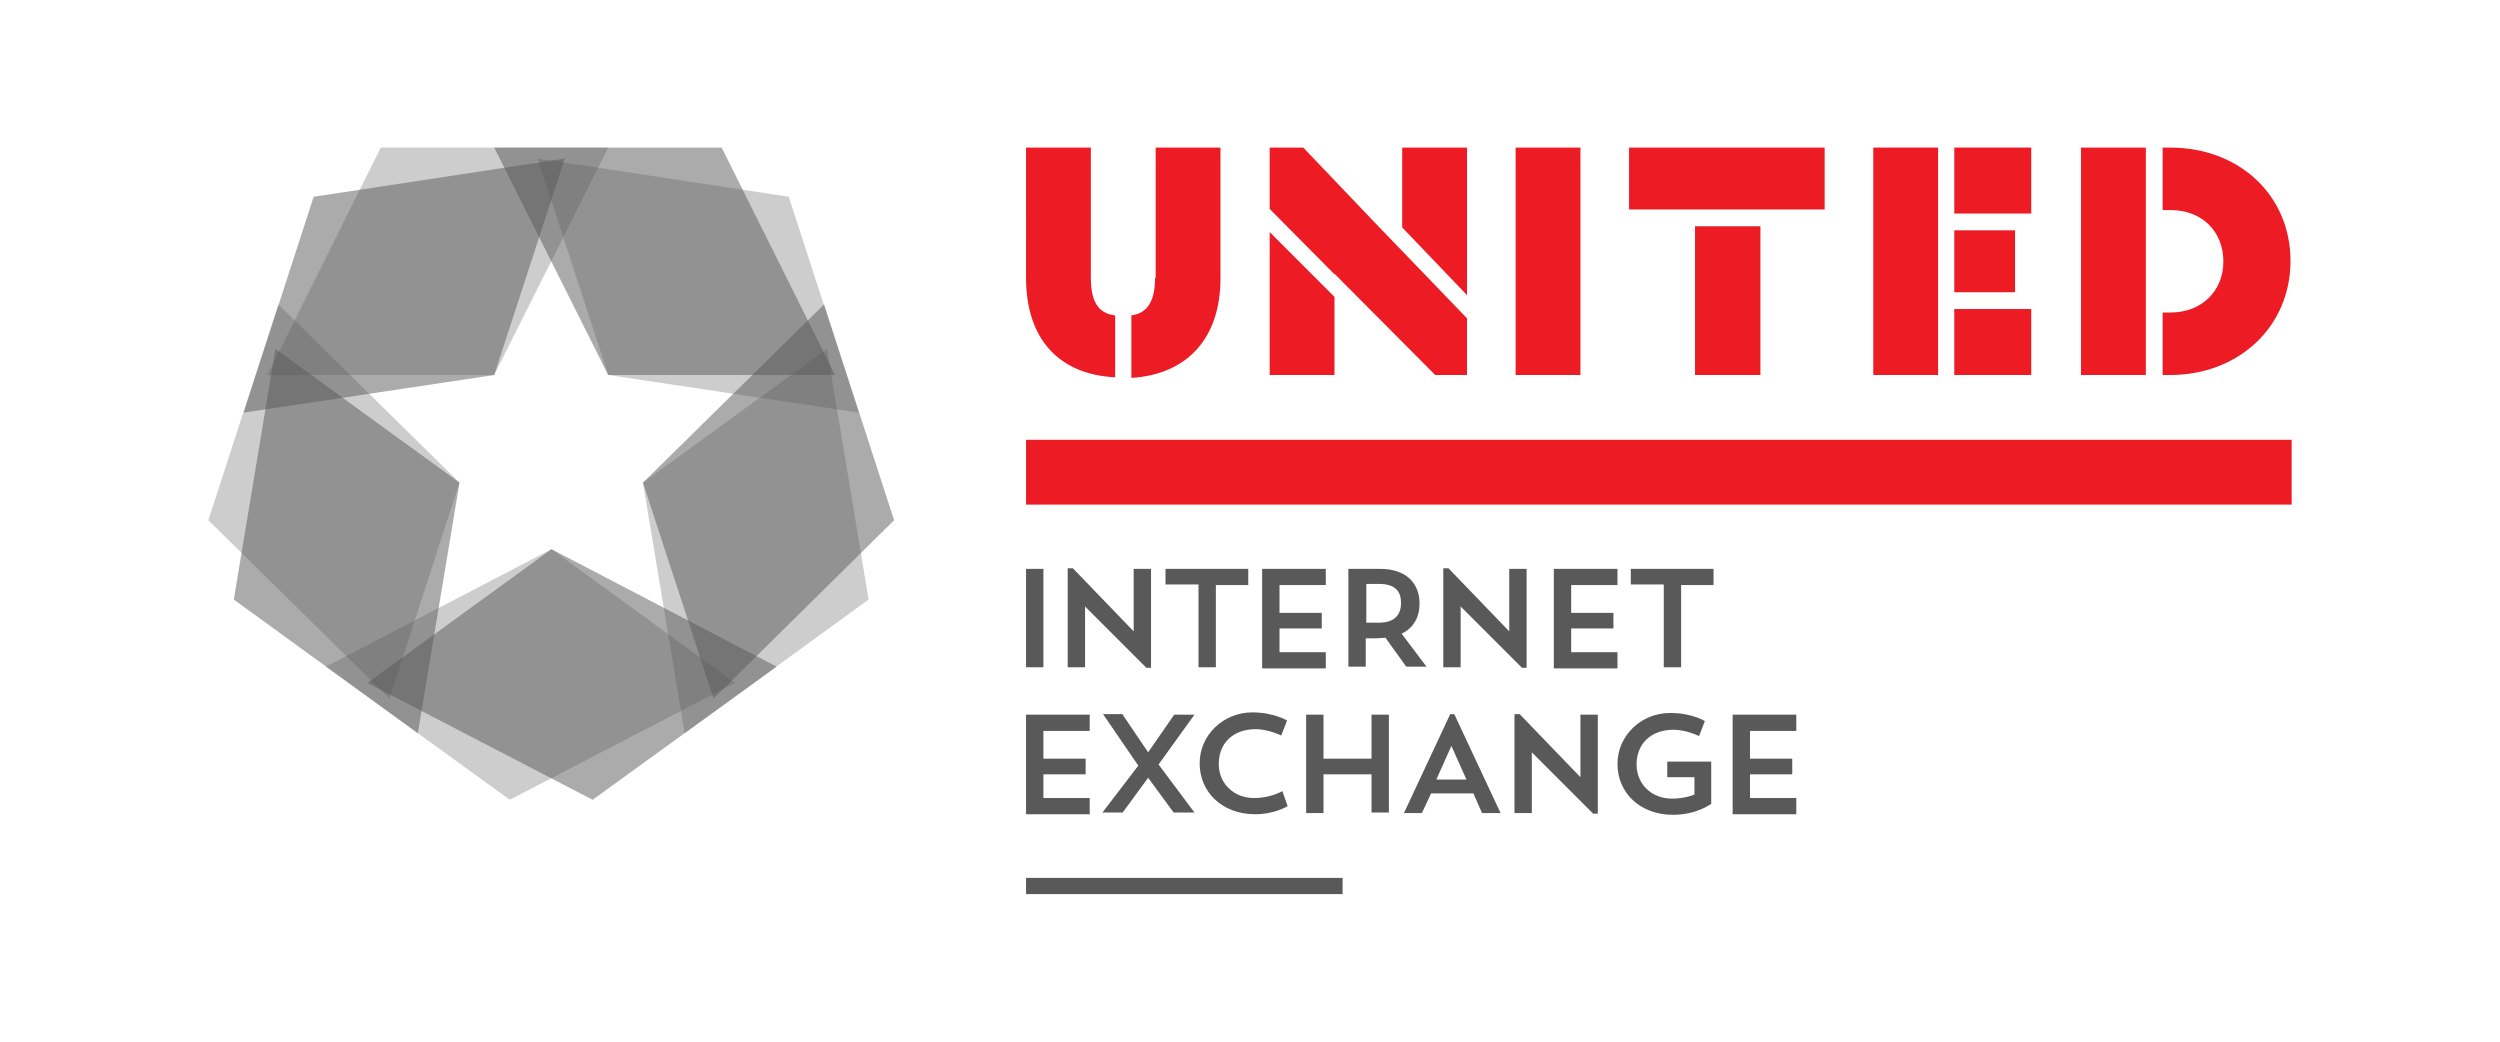<svg xmlns="http://www.w3.org/2000/svg" viewBox="0 0 432 180"><path fill="#595959" d="M177.3 151.7H232v2.8h-54.7z"/><g fill="#ED1C24"><path d="M177.3 76H396v11.2H177.3zM261.9 25.5h11.2v39.3h-11.2zM219.4 40.1v24.7h11.2V51.3zM237.6 38.5l-12.4-13h-5.8v10.6l11.2 11.3v-.1L248 64.8h5.5V55zM253.5 51V25.5h-11.2v13.8zM199.6 48c0 4.8-1.9 6.2-4.1 6.5v10.8c9.7-.6 15.4-6.9 15.4-17.2V25.5h-11.2V48zM192.7 54.5c-2.5-.3-4.2-1.8-4.2-6.5V25.5h-11.2V48c0 10.5 5.6 16.7 15.4 17.2V54.5z"/><g><path d="M370.8 54V25.5h-11.2v39.3h11.2zM375 25.5h-1.3v10.8h1.4c5.4 0 9.1 3.7 9.1 8.9 0 5.1-3.8 8.8-9.1 8.8h-1.4v10.8h1.3c11.9 0 20.8-8.4 20.8-19.7 0-11.3-8.8-19.6-20.8-19.6z"/></g><g><path d="M337.7 25.5H351v11.4h-13.3zM337.7 53.4H351v11.4h-13.3zM323.7 25.5h11.2v39.3h-11.2zM337.7 39.8h10.5v10.7h-10.5z"/></g><g><path d="M304.1 36.2h11.2V25.5h-33.8v10.7h11.4zM292.9 39.1h11.3v25.7h-11.3z"/></g></g><g fill="#595959"><path d="M177.3 98.3h3v17h-3v-17zM184.5 98.2h.9l10.5 10.9V98.3h3v17.1h-.8l-10.6-10.6v10.5h-3V98.2zM201.4 98.3h14.3v2.8h-5.6v14.2h-3V101h-5.7v-2.7zM218.1 98.3h11v2.8h-8v4.8h7.3v2.7h-7.3v4.1h8v2.8h-11V98.3zM233.1 98.3h5.4c4.5 0 6.8 2.5 6.8 6 0 2.3-1 4.2-3.1 5.2l4.3 5.7H243l-3.6-5c-.5 0-1 .1-1.5.1H236v4.9h-3V98.3zm3 2.7v6.6h2.2c2.8 0 3.8-1.5 3.8-3.4s-.9-3.3-3.8-3.3h-2.2zM249.4 98.2h.9l10.5 10.9V98.3h3v17.1h-.8l-10.6-10.6v10.5h-3V98.2zM268.5 98.3h11v2.8h-8v4.8h7.3v2.7h-7.3v4.1h8v2.8h-11V98.3zM281.8 98.3h14.3v2.8h-5.6v14.2h-3V101h-5.7v-2.7zM177.3 123.5h11v2.8h-8v4.8h7.3v2.7h-7.3v4.1h8v2.8h-11v-17.2zM194 123.5l4.4 6.5 4.5-6.5h3.5l-6.2 8.6 6.2 8.3h-3.6l-4.4-6-4.4 6h-3.5l6.2-8.1-6.1-8.9h3.4zM222.5 139.3s-2.2 1.4-5.6 1.4c-5.7 0-9.6-3.8-9.6-8.8 0-4.9 4.1-8.8 9.1-8.8 3.7 0 6 1.4 6 1.4l-1 2.6s-2.2-1.1-4.4-1.1c-4 0-6.4 2.5-6.4 6 0 3.4 2.6 5.9 6.1 5.9 2.9 0 4.9-1.2 4.9-1.2l.9 2.6zM237 133.8h-8.3v6.7h-3v-17h3v7.6h8.3v-7.6h3v16.9h-3v-6.6zM245.7 140.5h-3.1l8-17.1h.7l8 17.1h-3.2l-1.5-3.4h-7.3l-1.6 3.4zm2.5-5.8h5.2l-2.6-5.8-2.6 5.8zM261.7 123.4h.9l10.5 10.9v-10.8h3v17.1h-.8L264.7 130v10.5h-3v-17.1zM295.7 131.6v7.3s-2.5 1.9-6.6 1.9c-5.7 0-9.6-3.8-9.6-8.8 0-4.9 4.1-8.8 9.1-8.8 3.8 0 6 1.4 6 1.4l-1 2.6s-2.2-1.1-4.4-1.1c-4 0-6.4 2.5-6.4 6 0 3.4 2.6 5.9 6.1 5.9 1.6 0 2.9-.3 3.9-.7v-3h-4.7v-2.7h7.6zM299.4 123.5h11v2.8h-8v4.8h7.3v2.7h-7.3v4.1h8v2.8h-11v-17.2z"/></g><path opacity=".5" fill="#595959" d="M124.7 25.5H85.4l19.7 39.3h39.2z"/><path opacity=".3" fill="#595959" d="M65.8 25.5h39.3L85.4 64.8H46.2z"/><path opacity=".5" fill="#595959" d="M54.2 34L42.1 71.3l43.3-6.5 12.2-37.4z"/><path opacity=".3" fill="#595959" d="M36 89.9l12.1-37.3 31.3 30.8-12.1 37.3z"/><path opacity=".5" fill="#595959" d="M40.4 103.6l31.8 23.1 7.2-43.3-31.8-23.1z"/><path opacity=".3" fill="#595959" d="M88.1 138.2l-31.8-23 39-20.3L127 118z"/><path opacity=".5" fill="#595959" d="M102.4 138.2l31.8-23-38.9-20.3L63.5 118z"/><path opacity=".3" fill="#595959" d="M150.1 103.6l-31.8 23.1-7.2-43.3 31.8-23.1z"/><path opacity=".5" fill="#595959" d="M154.5 89.9l-12.1-37.3-31.3 30.8 12.2 37.3z"/><path opacity=".3" fill="#595959" d="M136.3 34l12.1 37.3-43.3-6.5-12.2-37.4z"/></svg>